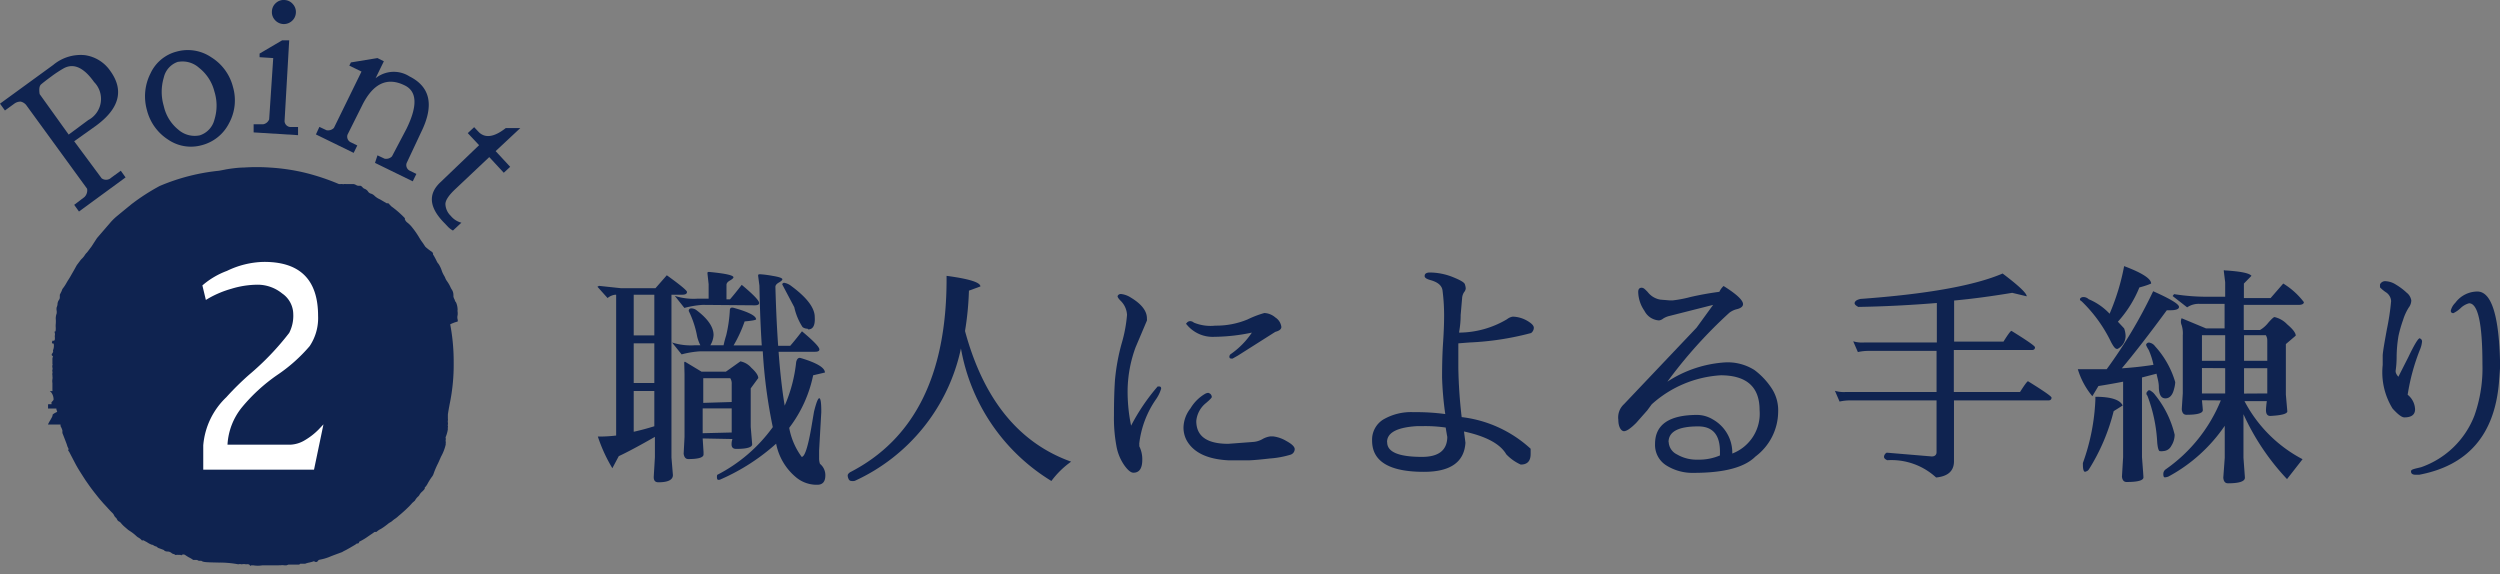 <svg xmlns="http://www.w3.org/2000/svg" viewBox="0 0 172.2 39.55"><rect x="0" y="0" width="172.2" height="39.55" fill="#808080" stroke="none"/><defs><style>.cls-1{fill:#0f2350;}.cls-2{fill:#fff;}</style></defs><title>about_kodawari_2_title</title><g id="レイヤー_2" data-name="レイヤー 2"><g id="レイヤー_1-2" data-name="レイヤー 1"><path class="cls-1" d="M31.52,22.15a.23.23,0,0,0,0-.15.62.62,0,0,1,0-.29.94.94,0,0,0,0-.24.3.3,0,0,1,0-.12c0-.32-.12-.59-.17-.59s0,0,0,0a.55.55,0,0,0-.06-.17.69.69,0,0,1-.06-.17.14.14,0,0,0,0-.08s0-.05,0-.07a.66.66,0,0,0-.12-.34,1.09,1.09,0,0,1-.09-.17,2.32,2.32,0,0,0-.25-.42,1,1,0,0,1-.1-.19.81.81,0,0,0-.08-.16,1.83,1.83,0,0,1-.16-.34,1.87,1.87,0,0,0-.23-.48.61.61,0,0,1-.11-.16c-.09-.19-.23-.45-.26-.47a.1.1,0,0,1,0-.06.3.3,0,0,0-.06-.12A3.81,3.81,0,0,1,29.3,17l-.18-.27a3.72,3.72,0,0,1-.27-.41,6,6,0,0,0-.52-.73,2,2,0,0,0-.26-.25.53.53,0,0,1-.13-.13l-.05-.09a.33.33,0,0,1,0-.09,6.73,6.73,0,0,0-.94-.82L26.75,14,26.63,14l-.17-.1-.29-.17a1.23,1.23,0,0,1-.38-.25.57.57,0,0,0-.23-.14.34.34,0,0,1-.19-.12A.5.5,0,0,0,25.1,13a.34.34,0,0,1-.13-.1.44.44,0,0,0-.12-.1l-.07,0a.17.17,0,0,0-.1,0,.48.48,0,0,1-.16-.06.48.48,0,0,0-.16-.06s-.06,0-.06,0,0,0-.06,0l-.12,0-.15,0-.15,0a.33.33,0,0,0-.13,0,.16.16,0,0,1-.1,0,.14.14,0,0,0-.09,0l-.15,0a15.47,15.47,0,0,0-2.42-.8,14,14,0,0,0-2.36-.34,13.21,13.21,0,0,0-1.78,0c-.43,0-1.11.1-1.33.15l-.37.07A14.06,14.06,0,0,0,11,12.81a14.3,14.3,0,0,0-1.95,1.26l-.66.54-.29.24a3.79,3.79,0,0,0-.54.53l-.13.15-.75.87L6.29,17c-.17.22-.31.42-.33.42a1,1,0,0,0-.13.17,1.29,1.29,0,0,1-.18.22.93.93,0,0,0-.14.16l-.15.2a1.17,1.17,0,0,0-.13.2l-.15.27-.19.33a4.14,4.14,0,0,1-.22.36l-.07.12a3,3,0,0,1-.25.39.42.42,0,0,0-.08.14,1,1,0,0,1-.07.16l-.08.16s0,.06,0,.06,0,.06,0,.13a.29.29,0,0,1-.06.17.55.55,0,0,0-.1.32.84.84,0,0,1-.06.2.69.69,0,0,0,0,.21.61.61,0,0,1,0,.21,1,1,0,0,0-.06.35,2.1,2.1,0,0,1,0,.37,1.21,1.21,0,0,0,0,.25c0,.17,0,.27-.06.27s0,.06,0,.12a.38.38,0,0,1,0,.13.52.52,0,0,0,0,.16c0,.16,0,.22-.11.22s-.05,0-.08.08,0,.11.05.11.06,0,.07.09a.81.81,0,0,1-.05.35.14.14,0,0,0,0,.09s0,.08-.05.14-.08.13,0,.18,0,.06,0,.24,0,.21,0,.23,0,.05,0,.09a.07.07,0,0,1,0,.08.48.48,0,0,0,0,.17.25.25,0,0,1,0,.15.21.21,0,0,0,0,.12.26.26,0,0,1,0,.12.15.15,0,0,0,0,.11s0,.09,0,.09,0,0,0,0a.63.63,0,0,1,0,.21.77.77,0,0,0,0,.26l0,.09,0,.07,0,.14,0,.06v.05l0,.07a.18.18,0,0,1,0,.08H3.31l.12,0s.07.06.1.09a.81.81,0,0,1,.16.49c0,.08-.21.19-.14.28s-.24,0-.24.07v.27h.55s0-.12,0-.11,0-.06,0-.05a.45.45,0,0,0,0,.13,1.94,1.94,0,0,1,.07.2c0,.05,0-.06,0,0s0-.13-.05-.13H3.88l.06.19s-.35.15-.32.23-.31.56-.31.64v0h0s.43,0,.42,0,.21,0,.21,0l.23,0h0s0,.1,0,.11.09.14.13.31a1.15,1.15,0,0,0,0,.17l.11.28.15.39a2,2,0,0,1,.07.21.83.83,0,0,0,.08.17.34.34,0,0,1,0,.12h0a.07.07,0,0,1,0,0,.05.05,0,0,0,0,.06.24.24,0,0,1,.07.09l.13.25.24.46q.16.31.35.61t.39.61l.21.3q.21.3.44.59l.23.29.1.12.06.07.13.15.07.08.14.15.2.22.12.13.14.14a.56.56,0,0,1,.13.18.43.43,0,0,0,.11.15.33.33,0,0,1,.09.12.28.28,0,0,0,.16.16s.08.05.12.11a2.05,2.05,0,0,0,.27.27l.22.19.12.08a3,3,0,0,1,.46.36l.09.07a.84.84,0,0,1,.27.21.07.07,0,0,0,.06,0,.07.07,0,0,1,.06,0l.11.06.13.07a1.42,1.42,0,0,0,.35.18.07.07,0,0,1,.05,0,.51.51,0,0,0,.22.11.16.16,0,0,1,.08.05.26.26,0,0,0,.12.07l.19.07.16.06a.06.06,0,0,1,0,0c0,.05.13.1.23.1a.4.4,0,0,1,.28.1.37.37,0,0,0,.14.07.25.25,0,0,1,.12.06.13.13,0,0,0,.09,0,.08.08,0,0,1,.07,0s0,0,.07,0,.07,0,.11,0,.08.06.12,0a.21.21,0,0,1,.21,0l.12.08.13.08.1.05.12.07.1.07.09,0,.15,0a.37.37,0,0,1,.14.06l.08,0,.1,0c.14.09.23.1,1.2.12a7,7,0,0,1,1.29.11.16.16,0,0,0,.1,0,.25.25,0,0,1,.13,0,.18.18,0,0,0,.11,0,.57.57,0,0,1,.19,0,.3.3,0,0,0,.14,0s.16,0,.18.08.06,0,.11,0,.05,0,.13,0a1.84,1.84,0,0,0,.62,0c.15,0,.44,0,.87,0,.17,0,.24,0,.26,0a.15.15,0,0,1,.09,0,1,1,0,0,1,.31,0s.06,0,.13,0l.14-.05.05,0,.19,0,.21,0s.06,0,.11,0,.12,0,.18,0l.07-.06c.11,0,.16,0,.18,0s.08,0,.16,0a1.22,1.22,0,0,1,.28-.08l.23-.06a.14.14,0,0,1,.16,0,.15.15,0,0,0,.21-.06.19.19,0,0,1,.13-.08,3.35,3.35,0,0,0,.61-.17l.17-.07.18-.07.57-.21.12-.07.16-.08.25-.14.29-.17a1,1,0,0,0,.19-.13.13.13,0,0,1,.07,0s.06,0,.09-.08.07-.08.08-.08a4,4,0,0,0,.57-.35l.28-.19.14-.1.07,0,.06,0a1.16,1.16,0,0,1,.29-.2l.16-.1.14-.1.16-.12a1.09,1.09,0,0,1,.25-.17l.08-.06a1.54,1.54,0,0,1,.22-.17,1.64,1.64,0,0,0,.22-.18l.19-.16.28-.25.26-.25.15-.16a.92.92,0,0,1,.15-.15l.1-.09a1,1,0,0,1,.22-.28.35.35,0,0,0,.1-.13.92.92,0,0,1,.18-.21,1.19,1.19,0,0,0,.18-.2.2.2,0,0,1,0-.08.94.94,0,0,0,.18-.24,4.35,4.35,0,0,1,.29-.47.75.75,0,0,0,.14-.25,5.51,5.51,0,0,1,.3-.7l.09-.2.12-.27a3.12,3.12,0,0,0,.32-.83s0-.05,0-.1a.2.2,0,0,0,0-.11.24.24,0,0,1,0-.11.29.29,0,0,0,0-.12.12.12,0,0,1,0-.08,2.26,2.26,0,0,0,.15-.54.41.41,0,0,1,0-.13.12.12,0,0,0,0-.08.17.17,0,0,1,0-.1.49.49,0,0,0,0-.15.33.33,0,0,1,0-.13.42.42,0,0,0,0-.13s0-.11,0-.15,0-.09,0-.13.07-.46.14-.81a13.25,13.25,0,0,0,.26-2.75,13.81,13.81,0,0,0-.24-2.66A2.51,2.51,0,0,1,31.52,22.15Z"/><path class="cls-2" d="M21.91,21.76a3.47,3.47,0,0,1-.58,2.08,11,11,0,0,1-2.25,2,12,12,0,0,0-2.41,2.21,4.46,4.46,0,0,0-1,2.58H20A2.09,2.09,0,0,0,21,30.32a4.6,4.6,0,0,0,.94-.73l.34-.36-.65,3.12H14V30.68a5.15,5.15,0,0,1,1.59-3.32,19.33,19.33,0,0,1,1.57-1.55,18.56,18.56,0,0,0,2.76-2.88,2.58,2.58,0,0,0,.28-1.3,1.75,1.75,0,0,0-.77-1.42,2.68,2.68,0,0,0-1.67-.6,6.27,6.27,0,0,0-1.82.28,7,7,0,0,0-1.56.65l-.2.12-.24-1a5.48,5.48,0,0,1,1.69-1,6.08,6.08,0,0,1,2.5-.62Q21.91,18,21.91,21.76Z"/><path class="cls-1" d="M7.66,12.24l.66-.48.33.46L5.44,14.57l-.33-.46.71-.54A.65.65,0,0,0,6,13L1.8,7.23A.68.68,0,0,0,1.43,7,.71.71,0,0,0,1,7.13l-.66.48L0,7.14,3.67,4.47A2.94,2.94,0,0,1,5.85,3.8,2.55,2.55,0,0,1,7.6,4.89q1.44,2-1,3.78L5.11,9.73,7,12.28A.51.51,0,0,0,7.66,12.24ZM4.38,4.71a8.51,8.51,0,0,0-.85.56q-.49.36-.72.56c-.1.11-.13.32-.08.65l2,2.79,1.35-1a1.65,1.65,0,0,0,.4-2.62Q5.41,4.14,4.38,4.71Z"/><path class="cls-1" d="M10.12,7.58a3.48,3.48,0,0,1,.24-2.51,2.74,2.74,0,0,1,1.82-1.52,2.88,2.88,0,0,1,2.38.4A3.38,3.38,0,0,1,16.05,6a3.29,3.29,0,0,1-.28,2.5A2.92,2.92,0,0,1,13.9,10a2.78,2.78,0,0,1-2.33-.39A3.39,3.39,0,0,1,10.12,7.58Zm2.16-3.33a1.48,1.48,0,0,0-1,1.1,3.41,3.41,0,0,0,0,1.95,2.89,2.89,0,0,0,1,1.63,1.71,1.71,0,0,0,1.49.39,1.52,1.52,0,0,0,1-1.08,3.23,3.23,0,0,0,0-1.93,3,3,0,0,0-1.06-1.64A1.7,1.7,0,0,0,12.28,4.26Z"/><path class="cls-1" d="M20,8.75l.53,0,0,.56-3.06-.19,0-.56.66,0a.55.55,0,0,0,.41-.34L18.82,4l-.94-.06,0-.25,1.55-.91.49,0L19.6,8.35A.43.43,0,0,0,20,8.75ZM19,.21A.79.79,0,0,1,19.6,0a.8.8,0,0,1,.57.28.8.8,0,0,1,.21.6.8.8,0,0,1-.28.57.82.82,0,0,1-1.16-.07.79.79,0,0,1-.21-.6A.8.8,0,0,1,19,.21Z"/><path class="cls-1" d="M28.2,5.26q2.17,1.08.81,3.84l-1,2.13a.43.43,0,0,0,.24.54l.43.21-.25.51-2.6-1.27L26,10.7l.49.23a.56.56,0,0,0,.51-.16L28,8.87q1.17-2.39-.15-3Q26.06,5,24.94,7.27l-1,2a.43.43,0,0,0,.24.54l.43.21-.25.51-2.6-1.27L22,8.74l.49.23A.56.56,0,0,0,23,8.81l1.9-3.88-.84-.41.11-.22L26,4l.44.22-.57,1.17A2,2,0,0,1,28.2,5.26Z"/><path class="cls-1" d="M30.34,12.55,33,10l-.78-.83.44-.41.33.35q.67.64,1.85-.29l1,0-1.7,1.59,1,1.08-.44.41-1-1.08L31.39,13q-.71.66-.71,1.06a1.18,1.18,0,0,0,.37.81,1.4,1.4,0,0,0,.73.47l-.58.54a1.38,1.38,0,0,1-.4-.32l-.26-.27Q29.06,13.74,30.34,12.55Z"/><path class="cls-1" d="M45.15,19.85l.78-.89q1.39,1,1.39,1.15c0,.13-.11.19-.34.19h-.73V31.51l.1,1.21q0,.5-1,.5c-.23,0-.33-.13-.32-.39l.08-1.34V30.09q-1.59.91-2.49,1.33l-.44.83a10.61,10.61,0,0,1-1-2.18A9.85,9.85,0,0,0,42.44,30V20.3h-.06a1,1,0,0,0-.53.23l-.7-.78.11-.06,1.5.16Zm-1.5,3.25h1.42V20.3H43.65Zm0,.55v2.73h1.42V23.65Zm1.42,3.28H43.65v2.81q.68-.15,1.42-.38Zm3.86-3.15h.91a7,7,0,0,1,.18-.68,9.6,9.6,0,0,0,.25-1.71q0-.27.29-.18,1.5.42,1.52.78,0,.08-.79.15a9.12,9.12,0,0,1-.76,1.65h1.94q-.12-1.86-.16-4.11L52.22,19c0-.08,0-.11.15-.11a7.63,7.63,0,0,1,.84.11q.68.11.68.24c0,.05-.08.13-.24.22s-.24.19-.24.3q.06,2.24.19,4.06h.83q.34-.39.81-1,1.2,1,1.2,1.25c0,.11-.1.16-.31.16h-2.5q.16,2.17.42,3.71a10.08,10.08,0,0,0,.79-3q.08-.34.31-.28,1.67.5,1.67,1l-.81.19a8.92,8.92,0,0,1-1.65,3.62,4.84,4.84,0,0,0,.86,2q.31,0,.66-2l.19-1.12q.23-.92.36-.92t.14.78v.18l-.15,2.65c0,.21,0,.38,0,.52a1.12,1.12,0,0,0,.06.39,1,1,0,0,1,.37.79q0,.65-.55.65a2.21,2.21,0,0,1-1.44-.49,4,4,0,0,1-1.4-2.34A14.26,14.26,0,0,1,49.68,33c-.15.08-.25.06-.28,0a.6.6,0,0,1,0-.29,10.81,10.81,0,0,0,3.83-3.29,35.37,35.37,0,0,1-.69-5.22H48.21a6.44,6.44,0,0,0-1.26.21l-.66-.82a4.24,4.24,0,0,0,1.6.19h.35a2.77,2.77,0,0,1-.22-.6,6.64,6.64,0,0,0-.58-1.76c0-.12.07-.18.18-.18a.62.62,0,0,1,.32.1q1.21.9,1.21,1.74A1.52,1.52,0,0,1,48.93,23.78ZM48.4,21a6.38,6.38,0,0,0-1.26.21l-.66-.83a4.21,4.21,0,0,0,1.6.19h.73v-1l-.08-.73c0-.08,0-.11.11-.11q1.68.16,1.68.37c0,.05-.08.13-.24.22s-.24.19-.24.3v1h.24q.34-.39.81-1,1.2,1,1.2,1.25c0,.11-.1.16-.31.16Zm0,9.2.06.94v.16q0,.32-1.05.32-.27,0-.32-.37l.06-1.15V25.77L47.13,25c0-.05,0-.08.06-.08l1.13.68H50l1-.71a1.34,1.34,0,0,1,.75.44q.48.44.48.71l-.52.71v2.65l.1,1.2q0,.32-1.1.32-.32,0-.32-.31a1.08,1.08,0,0,1,.06-.37Zm2-2.51V26.45a.68.68,0,0,0-.1-.4H48.44s0,.58,0,1.7Zm0,2.1V28.13h-2l0,1.71Zm5.22-7.15a.57.57,0,0,1-.34-.11,4.16,4.16,0,0,1-.57-1.37l-.83-1.57a.13.13,0,0,1,.14-.11,1.08,1.08,0,0,1,.4.16q1.7,1.23,1.7,2.2Q56.17,22.69,55.67,22.69Z"/><path class="cls-1" d="M58.64,33.13a.21.21,0,0,1-.19-.14.58.58,0,0,1-.06-.24c0-.07.05-.14.16-.22q6.65-3.41,6.65-13.3V19q2.33.31,2.33.73l-.79.29a20.59,20.59,0,0,1-.27,2.78q1.91,7.07,7.31,9a6,6,0,0,0-1.36,1.33A13.41,13.41,0,0,1,66.19,24a13,13,0,0,1-7.31,9.12A.61.61,0,0,1,58.64,33.13Z"/><path class="cls-1" d="M78.68,31.67q0,.89-.61.89-.26,0-.62-.5a3.32,3.32,0,0,1-.54-1.28,10.51,10.51,0,0,1-.18-2.19q0-1.4.07-2.42a14.19,14.19,0,0,1,.45-2.48,9.78,9.78,0,0,0,.38-2,1.46,1.46,0,0,0-.47-1c-.13-.14-.19-.24-.18-.29s.08-.15.23-.15a1.56,1.56,0,0,1,.67.24Q79,21.16,79,21.93a.74.74,0,0,1,0,.15l-.78,1.84a8.88,8.88,0,0,0-.55,2.93,11.67,11.67,0,0,0,.24,2.47,13.87,13.87,0,0,1,1.83-2.7l.1,0c.1,0,.14.05.14.15a2.5,2.5,0,0,1-.36.74,6.68,6.68,0,0,0-1.15,3.06.44.44,0,0,1,0,.16A2,2,0,0,1,78.68,31.67Zm4.79-4.33q0,.08-.4.42A1.79,1.79,0,0,0,82.4,29q0,1.57,2.2,1.57l1.73-.13a1.51,1.51,0,0,0,.62-.19,1.48,1.48,0,0,1,.54-.19h.21a2.3,2.3,0,0,1,.91.32q.57.31.57.56a.41.41,0,0,1-.29.38,6.43,6.43,0,0,1-1.42.26q-1.13.13-1.55.13l-1.25,0q-2.23-.1-2.94-1.39a1.87,1.87,0,0,1-.21-.91A2.21,2.21,0,0,1,82,28.13a2.84,2.84,0,0,1,1-1,.51.51,0,0,1,.23-.07C83.38,27.11,83.45,27.19,83.47,27.34Zm.18-4.14a2.31,2.31,0,0,1-1.81-.73l-.15-.17s0,0,.08-.09a.3.3,0,0,1,.21-.09.4.4,0,0,1,.25.1,3,3,0,0,0,1.48.21A5.62,5.62,0,0,0,85.94,22a6.75,6.75,0,0,1,1.15-.44,1.25,1.25,0,0,1,.76.31.9.9,0,0,1,.41.65q0,.23-.42.34l-2.57,1.63-.37.21c-.14,0-.21,0-.22-.12a.22.22,0,0,1,.11-.2,5.62,5.62,0,0,0,1.44-1.47A13,13,0,0,1,83.64,23.2Z"/><path class="cls-1" d="M104.75,32h0a3.12,3.12,0,0,1-1-.71q-.62-1.07-2.91-1.57l.1.78q-.13,2-2.86,2-3.57,0-3.57-2.15a1.63,1.63,0,0,1,.78-1.46,3.8,3.8,0,0,1,2.09-.5,14.85,14.85,0,0,1,2.17.13A22.36,22.36,0,0,1,99.33,26q0-1.38.07-2.41t.07-1.86A13.41,13.41,0,0,0,99.36,20q-.07-.5-.84-.71-.4-.11-.39-.28v0q0-.23.34-.24a4.33,4.33,0,0,1,1.59.31c.52.21.8.37.84.5a1.14,1.14,0,0,1,.06.29.46.46,0,0,1-.11.25.84.84,0,0,0-.14.42l-.1,1.16c0,.59-.08,1-.11,1.21a6.5,6.5,0,0,0,3.3-.92.86.86,0,0,1,.4-.18,2.11,2.11,0,0,1,1.13.37c.21.14.32.27.32.4a.46.46,0,0,1-.19.36,19.69,19.69,0,0,1-4.25.65l-.76.06q0,.42,0,1.68a33.85,33.85,0,0,0,.23,3.4,8.48,8.48,0,0,1,4.75,2.18l0,.34Q105.44,32,104.75,32Zm-9.2-1.53q0,1,2.4,1,1.72,0,1.74-1.37-.06-.32-.11-.65a9.7,9.7,0,0,0-1.5-.1h-.44Q95.54,29.47,95.54,30.45Z"/><path class="cls-1" d="M115,20.69h.23a8.41,8.41,0,0,0,1.2-.23q1-.23,2-.36a1.24,1.24,0,0,1,.29-.4q1.34.84,1.34,1.25c0,.15-.13.27-.4.34a1.41,1.41,0,0,0-.54.25,32.18,32.18,0,0,0-4.27,4.75,8.2,8.2,0,0,1,4-1.33,3.45,3.45,0,0,1,2,.53A5,5,0,0,1,122,26.7a2.75,2.75,0,0,1,.48,1.66,3.89,3.89,0,0,1-1.57,3.09q-1.12,1.12-4.24,1.12a3.37,3.37,0,0,1-1.89-.51,1.66,1.66,0,0,1-.78-1.48q0-2,2.91-2a2.12,2.12,0,0,1,1.07.31,2.63,2.63,0,0,1,1.34,2.35,2.94,2.94,0,0,0,1.88-3q0-2.38-2.67-2.39a7.78,7.78,0,0,0-4.76,2l-.31.42-.76.86c-.38.38-.66.57-.84.57s-.39-.26-.39-.79a1.23,1.23,0,0,1,.39-1.07l5-5.27L118,21l-3,.76a1.38,1.38,0,0,0-.45.19.53.53,0,0,1-.28.12,1.2,1.2,0,0,1-1-.66,2.36,2.36,0,0,1-.43-1.3c0-.19.08-.29.23-.29s.23.1.42.29a1.38,1.38,0,0,0,.89.53Zm-.06,9.76a1,1,0,0,0,.57.85,2.67,2.67,0,0,0,1.44.36,3.63,3.63,0,0,0,1.52-.29V31.1q0-1.73-1.5-1.73Q114.93,29.37,114.93,30.45Z"/><path class="cls-1" d="M128,21.14c-.21-.11-.29-.21-.24-.32s.17-.18.39-.23q6.88-.5,9.79-1.75,1.66,1.25,1.66,1.57a.09.09,0,0,1,0,0l-1-.24q-2.23.37-4,.53v2.83H138q.46-.74.55-.74,1.62,1,1.62,1.13c0,.12-.06.18-.19.19h-5.4V27h4.56q.47-.74.55-.74,1.62,1,1.62,1.13c0,.12-.07.18-.19.19h-6.53v4.19q0,1-1.23,1.12A4.54,4.54,0,0,0,130,31.7c-.15-.06-.23-.14-.23-.24a.35.35,0,0,1,.19-.28l3.1.26c.22,0,.33-.12.33-.29V27.58h-5.92a3.25,3.25,0,0,0-.76.08l-.32-.74a2.16,2.16,0,0,0,.76.08h6.24V24.17h-4.66a3.31,3.31,0,0,0-.76.08l-.32-.74a2.15,2.15,0,0,0,.76.08h5V20.87Q130.57,21.1,128,21.14Z"/><path class="cls-1" d="M148,24.1a2,2,0,0,1-.18-.34.2.2,0,0,1,.27-.15.61.61,0,0,1,.35.24,6.28,6.28,0,0,1,1.39,2.47,2,2,0,0,1-.08.47q-.16.65-.6.65t-.45-.79c0-.32-.1-.63-.16-.91l-1,.26v5.49q.1,1.29.1,1.39,0,.32-1.16.32-.28,0-.32-.37l.08-1.34v-5.2q-.81.16-1.7.3l-.42.7a5.27,5.27,0,0,1-1-1.86h.4q.82,0,1.59,0a33,33,0,0,0,3.2-5.37q1.78.79,1.78,1.08c0,.15-.2.23-.6.23h-.24q-1.83,2.49-3.1,4,1.17-.08,2.18-.24A4.92,4.92,0,0,0,148,24.1Zm-4.5-3.64a.54.54,0,0,1,.37.15,4.17,4.17,0,0,1,1.44,1,15.43,15.43,0,0,0,1-3.28q1.86.7,1.86,1.2s-.27.13-.81.27a8,8,0,0,1-1.48,2.36l.43.46a1.56,1.56,0,0,1,.1.52,1,1,0,0,1-.55.89.09.09,0,0,1-.06,0q-.15,0-.4-.49a9.79,9.79,0,0,0-2-2.77l-.13-.1v-.08C143.3,20.52,143.38,20.46,143.52,20.46ZM143.47,32a.94.94,0,0,1,0-.11,14.5,14.5,0,0,0,.86-4.37c0-.06,0-.12,0-.19q1.6,0,1.88.6l-.62.39a13.78,13.78,0,0,1-1.7,4,.36.36,0,0,1-.14.13l-.13.05Q143.47,32.48,143.47,32Zm4.46-5.06c.06-.08.14-.08.24,0a.94.94,0,0,1,.28.27,6.87,6.87,0,0,1,1.34,2.73,1.44,1.44,0,0,1-.23.77.65.65,0,0,1-.55.36.73.73,0,0,1-.26,0q-.11-.06-.16-.58a10.52,10.52,0,0,0-.68-3.24A.19.19,0,0,1,147.93,26.95Zm3.74.63q.06.61.06.68,0,.32-1.13.32c-.19,0-.3-.13-.32-.39l.07-1.08v-4a1.86,1.86,0,0,0-.08-.71.58.58,0,0,1,0-.47l1.68.7h1.28V20.93h-1.71a1.42,1.42,0,0,0-.87.24l-1-.78.1-.13a14.53,14.53,0,0,0,2.26.18h1.26v-1l-.1-.81a.11.11,0,0,1,.1,0h.06q1.55.1,1.75.37l-.52.53v1h1.84l.87-1a5.16,5.16,0,0,1,1.42,1.28c0,.13-.14.19-.36.19h-3.78v1.73h1.12a2,2,0,0,0,.56-.49q.35-.4.44-.4a1.73,1.73,0,0,1,.87.5q.59.5.59.78l-.68.58v3.48l.1,1.15q0,.26-1.17.32h0q-.3,0-.3-.4a5.33,5.33,0,0,1,.06-.62H154.6a9.47,9.47,0,0,0,4,4L157.53,33a16.36,16.36,0,0,1-3-4.47v3l.1,1.37q0,.39-1.17.39c-.19,0-.3-.13-.32-.39l.1-1.37V29.33a11,11,0,0,1-3.87,3.49.75.75,0,0,1-.26.06c-.06,0-.1-.07-.1-.22a.39.39,0,0,1,.16-.33,10.71,10.71,0,0,0,3.8-4.75Zm1.6-4.48h-1.6v1.76h1.6Zm-1.6,2.26v1.75h1.6V25.36Zm4.5-1.89a.66.66,0,0,0-.1-.37h-1.5v1.76h1.6Zm0,3.64V25.36h-1.6v1.75Z"/><path class="cls-1" d="M166.83,23.53a1.87,1.87,0,0,1-.15.57,14.24,14.24,0,0,0-.84,3.09,1.34,1.34,0,0,1,.51,1q0,.56-.74.56-.26,0-.81-.61a4.75,4.75,0,0,1-.68-3c0-.18,0-.39,0-.62s.11-.87.3-1.9a16.54,16.54,0,0,0,.28-1.88.77.77,0,0,0-.36-.61,2.5,2.5,0,0,1-.4-.33.23.23,0,0,1,0-.11.19.19,0,0,1,0-.11.39.39,0,0,1,.4-.21,1.43,1.43,0,0,1,.7.24,4.18,4.18,0,0,1,.73.55.83.83,0,0,1,.32.54.84.84,0,0,1-.18.49,3.66,3.66,0,0,0-.39.86,8.77,8.77,0,0,0-.31,1.08,9.06,9.06,0,0,0-.13,1.42,6.75,6.75,0,0,1-.07,1c0,.06,0,.19.19.4t.68-1.34q.63-1.31.79-1.31C166.79,23.36,166.83,23.42,166.83,23.53Zm5.29,2.91q-.49,5.31-5.48,6.26l-.26,0c-.21,0-.31-.08-.31-.23s.23-.17.7-.29a6.08,6.08,0,0,0,3.67-3.56,9.77,9.77,0,0,0,.55-3.54q0-4.19-.92-4.19a1.33,1.33,0,0,0-.59.34,2.06,2.06,0,0,1-.49.34q-.18,0-.18-.17a1.1,1.1,0,0,1,.31-.54,1.9,1.9,0,0,1,1.52-.78q1.49,0,1.57,5.16Q172.18,25.7,172.12,26.45Z"/></g></g></svg>